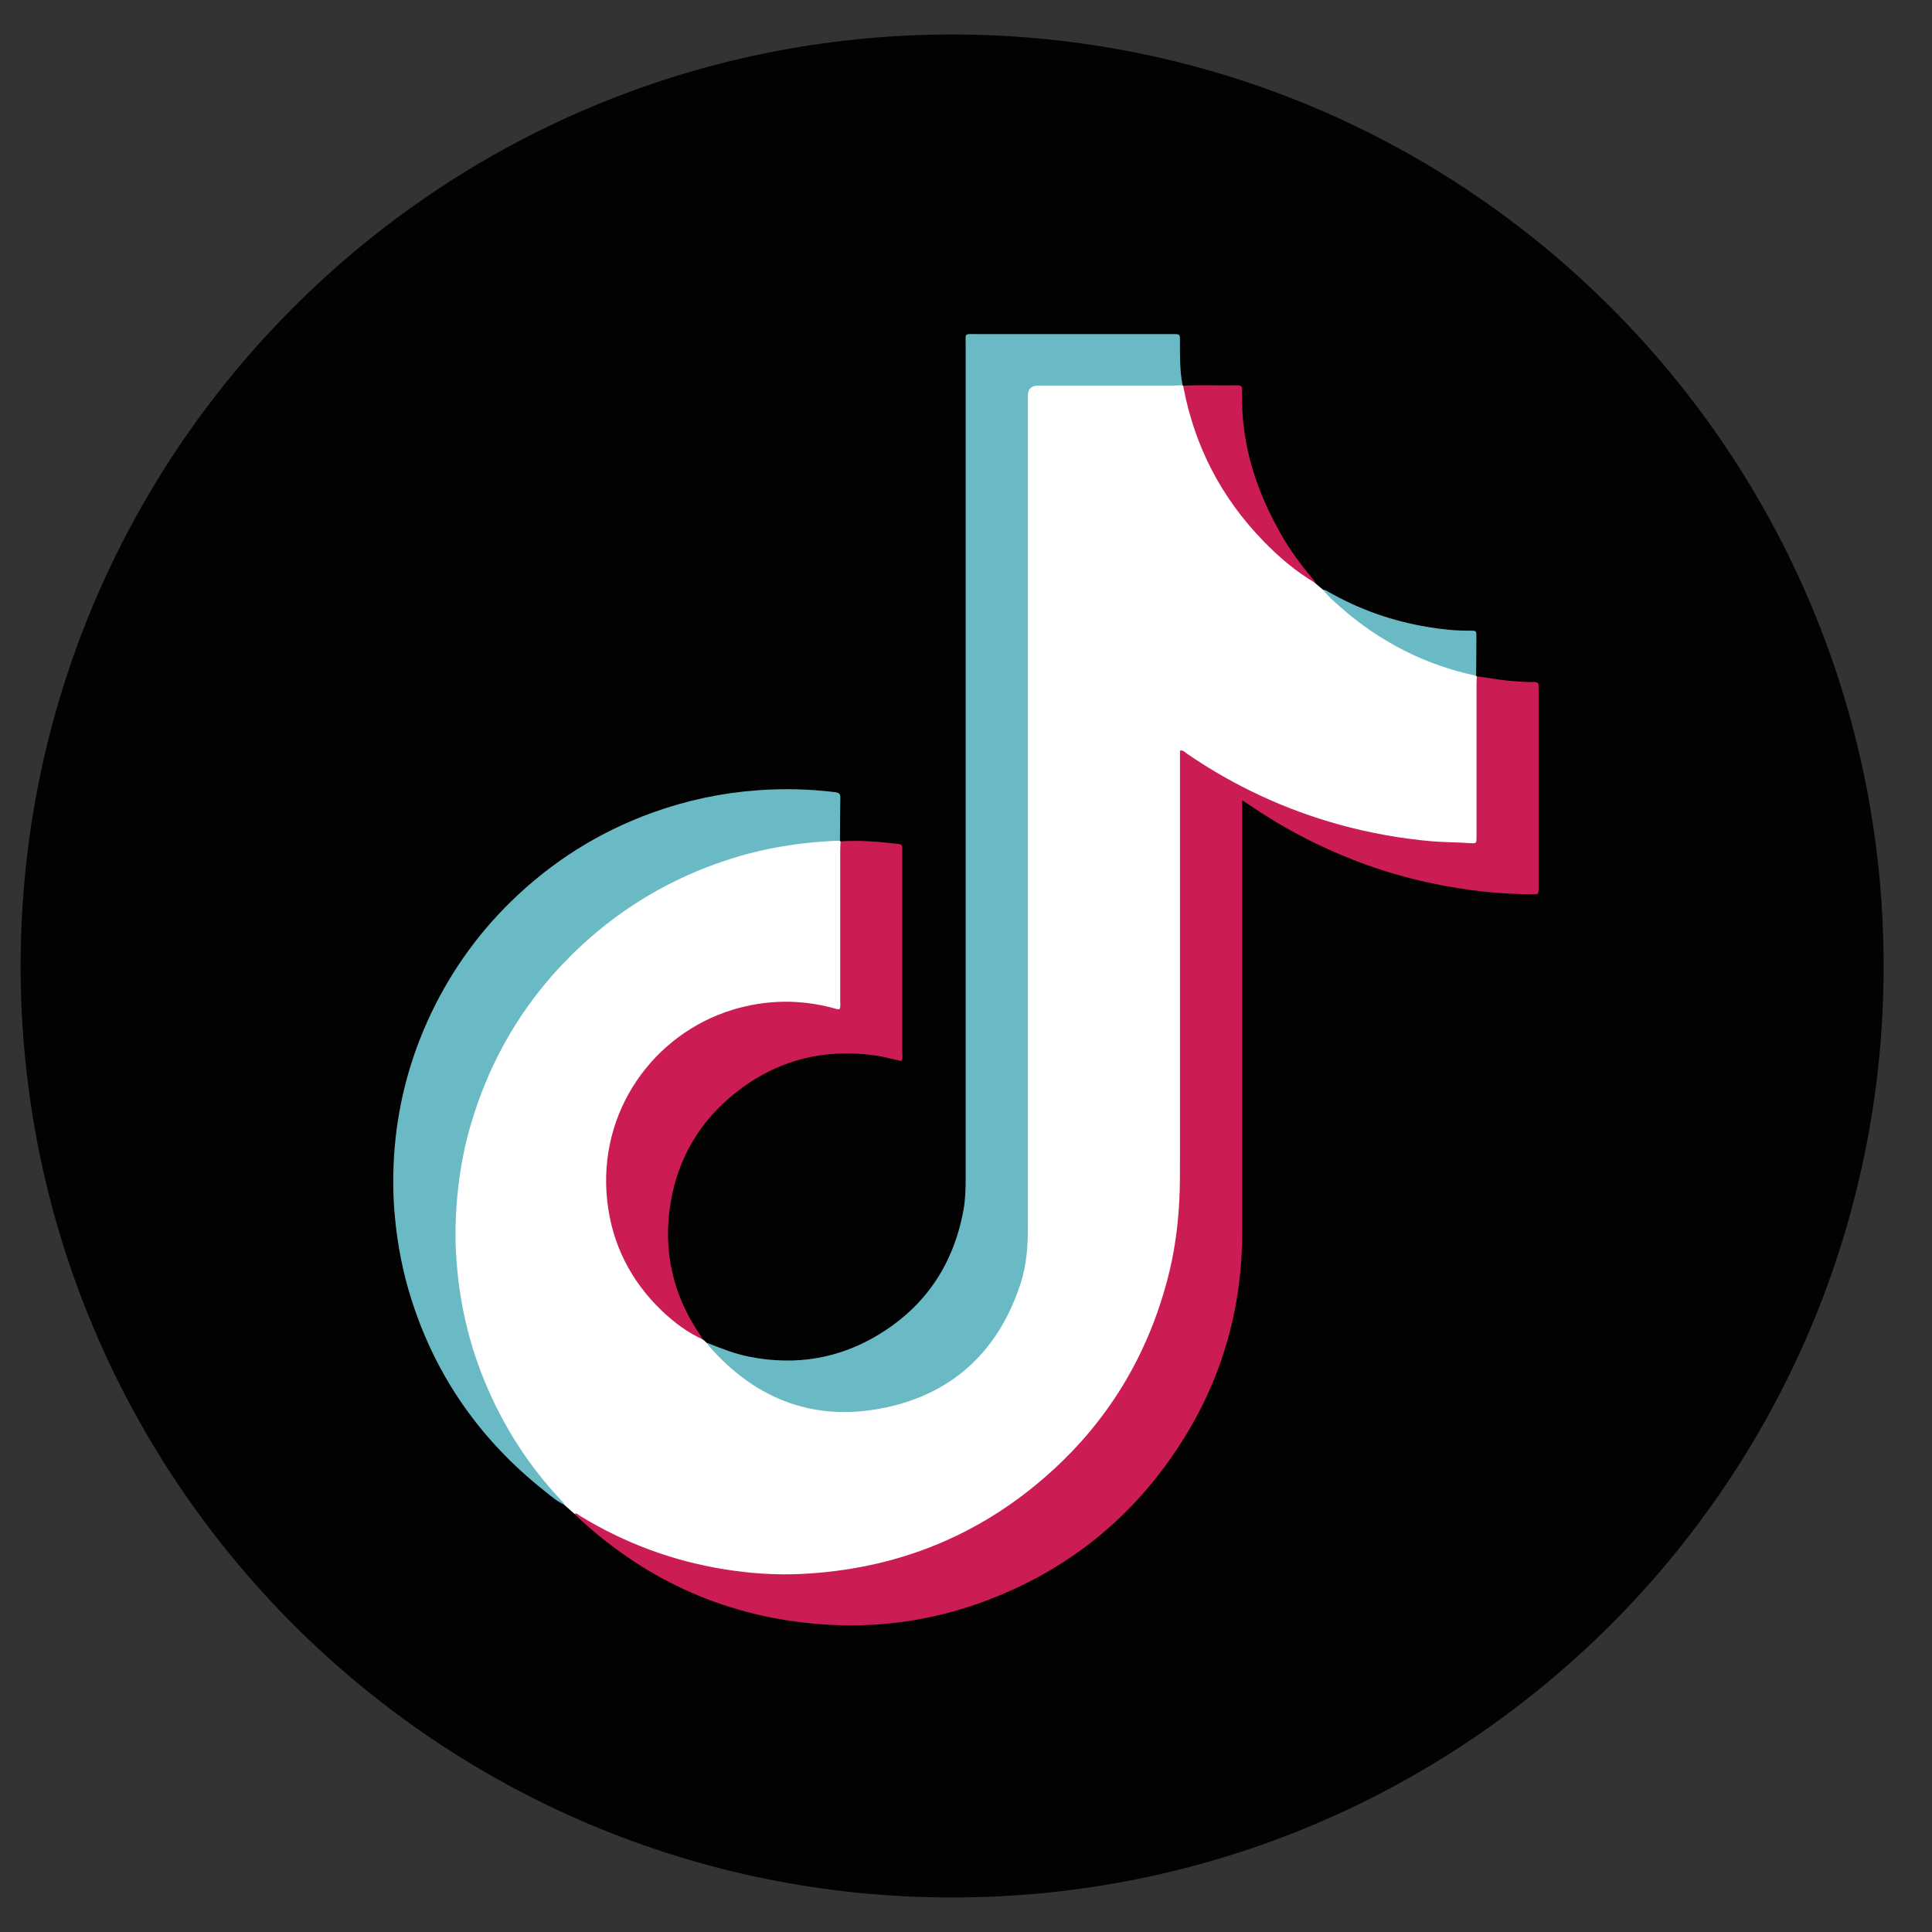 <svg width="28" height="28" viewBox="0 0 28 28" fill="none" xmlns="http://www.w3.org/2000/svg">
<rect x="0" y="0" width="28" height="28" fill="#333333" stroke="none"/>
<g clip-path="url(#clip0_743_952)">
<path d="M13.799 27.5C21.254 27.5 27.299 21.456 27.299 14C27.299 6.544 21.254 0.5 13.799 0.5C6.343 0.5 0.299 6.544 0.299 14C0.299 21.456 6.343 27.5 13.799 27.5Z" fill="#010201"/>
<path d="M10.195 19.418C10.211 19.432 10.227 19.448 10.243 19.462C10.393 19.568 10.501 19.72 10.643 19.834C11.087 20.19 11.587 20.384 12.159 20.42C13.515 20.504 14.697 19.484 14.851 18.142C14.859 18.076 14.855 18.01 14.855 17.946C14.855 13.908 14.855 9.87 14.855 5.83C14.855 5.649 14.945 5.558 15.127 5.558C15.741 5.558 16.355 5.558 16.969 5.558C17.027 5.558 17.087 5.548 17.139 5.584C17.143 5.588 17.145 5.59 17.149 5.592C17.179 5.622 17.187 5.662 17.195 5.7C17.431 6.788 18.003 7.656 18.901 8.312C18.957 8.352 19.005 8.404 19.057 8.448C19.097 8.482 19.135 8.514 19.175 8.548C19.319 8.63 19.423 8.762 19.549 8.868C20.045 9.282 20.607 9.568 21.233 9.728C21.289 9.742 21.351 9.742 21.391 9.794C21.393 9.798 21.397 9.8 21.401 9.802C21.437 9.84 21.431 9.89 21.431 9.936C21.431 10.648 21.431 11.36 21.431 12.072C21.431 12.234 21.409 12.244 21.245 12.244C20.723 12.244 20.211 12.174 19.705 12.058C18.833 11.858 18.029 11.504 17.283 11.014C17.245 10.988 17.203 10.934 17.161 10.952C17.109 10.976 17.135 11.044 17.135 11.092C17.135 13.096 17.143 15.1 17.131 17.106C17.123 18.508 16.677 19.76 15.759 20.828C14.785 21.962 13.547 22.62 12.061 22.802C10.915 22.942 9.829 22.734 8.797 22.226C8.631 22.144 8.471 22.048 8.321 21.936C8.275 21.894 8.227 21.852 8.179 21.81C7.823 21.516 7.577 21.136 7.345 20.748C6.989 20.148 6.759 19.5 6.647 18.812C6.583 18.418 6.549 18.022 6.571 17.624C6.641 16.34 7.073 15.196 7.901 14.206C8.595 13.376 9.463 12.796 10.485 12.446C10.911 12.3 11.351 12.21 11.803 12.178C11.887 12.172 11.969 12.152 12.053 12.158C12.093 12.16 12.133 12.158 12.169 12.184C12.173 12.188 12.177 12.19 12.181 12.192C12.205 12.232 12.199 12.278 12.199 12.32C12.199 13.042 12.199 13.766 12.199 14.488C12.199 14.514 12.199 14.54 12.199 14.564C12.195 14.636 12.159 14.66 12.091 14.642C11.893 14.586 11.691 14.56 11.487 14.55C11.171 14.534 10.859 14.578 10.561 14.688C9.567 15.054 8.965 15.766 8.839 16.814C8.715 17.846 9.123 18.672 9.981 19.268C10.053 19.318 10.127 19.364 10.195 19.42V19.418Z" fill="white"/>
<path d="M8.325 21.936C8.363 21.926 8.385 21.956 8.411 21.972C9.057 22.366 9.753 22.624 10.501 22.744C10.877 22.804 11.255 22.83 11.635 22.81C12.905 22.744 14.043 22.322 15.027 21.508C15.973 20.726 16.603 19.738 16.917 18.552C17.017 18.178 17.071 17.796 17.091 17.408C17.103 17.186 17.101 16.962 17.101 16.74C17.101 14.83 17.101 12.92 17.101 11.01V10.88C17.151 10.866 17.173 10.904 17.201 10.922C17.881 11.388 18.617 11.732 19.413 11.952C19.849 12.072 20.293 12.152 20.745 12.192C20.935 12.208 21.125 12.206 21.313 12.22C21.395 12.226 21.397 12.222 21.399 12.136C21.399 12.044 21.399 11.954 21.399 11.862C21.399 11.216 21.399 10.57 21.399 9.922C21.399 9.882 21.401 9.842 21.403 9.802C21.573 9.822 21.741 9.858 21.913 9.87C22.019 9.878 22.125 9.888 22.231 9.884C22.283 9.884 22.305 9.9 22.299 9.954C22.297 9.976 22.299 9.998 22.299 10.02V12.824C22.299 12.842 22.299 12.86 22.299 12.878C22.297 12.96 22.297 12.962 22.211 12.96C21.919 12.96 21.627 12.94 21.337 12.902C20.745 12.824 20.169 12.68 19.613 12.462C19.081 12.254 18.579 11.99 18.107 11.666C18.077 11.646 18.047 11.628 18.003 11.598V11.73C18.003 13.772 18.003 15.812 18.003 17.854C18.003 18.942 17.721 19.954 17.139 20.876C16.437 21.99 15.465 22.772 14.229 23.222C13.479 23.494 12.701 23.6 11.903 23.54C10.557 23.44 9.393 22.926 8.401 22.014C8.375 21.99 8.351 21.96 8.327 21.934L8.325 21.936Z" fill="#CB1C54"/>
<path d="M17.141 5.582C17.101 5.582 17.061 5.588 17.021 5.588C16.363 5.588 15.705 5.588 15.049 5.588C14.947 5.588 14.897 5.637 14.897 5.736C14.897 9.754 14.897 13.77 14.897 17.788C14.897 18.068 14.877 18.342 14.789 18.608C14.481 19.548 13.849 20.168 12.885 20.388C11.851 20.624 10.973 20.308 10.273 19.506C10.261 19.492 10.253 19.476 10.245 19.46C10.445 19.54 10.645 19.62 10.857 19.662C11.531 19.796 12.167 19.692 12.751 19.332C13.427 18.916 13.825 18.306 13.965 17.528C13.991 17.38 13.995 17.23 13.995 17.08C13.995 13.056 13.995 9.03 13.995 5.006C13.995 4.818 13.969 4.842 14.155 4.842C15.083 4.842 16.011 4.842 16.939 4.842C16.961 4.842 16.983 4.842 17.005 4.842C17.099 4.842 17.101 4.842 17.101 4.94C17.101 5.156 17.097 5.37 17.139 5.582H17.141Z" fill="#6ABAC5"/>
<path d="M12.173 12.184C11.607 12.202 11.051 12.292 10.513 12.472C9.735 12.73 9.043 13.136 8.439 13.692C7.647 14.422 7.107 15.306 6.811 16.34C6.705 16.708 6.645 17.086 6.617 17.468C6.601 17.698 6.595 17.928 6.609 18.156C6.643 18.794 6.775 19.41 7.017 20.002C7.287 20.664 7.667 21.256 8.161 21.774C8.171 21.784 8.177 21.798 8.185 21.81C8.073 21.762 7.983 21.68 7.889 21.606C6.969 20.876 6.319 19.956 5.963 18.834C5.839 18.444 5.761 18.044 5.723 17.636C5.695 17.34 5.693 17.044 5.711 16.75C5.755 16.07 5.917 15.418 6.197 14.796C6.491 14.146 6.891 13.57 7.399 13.072C7.991 12.492 8.677 12.058 9.459 11.776C9.949 11.6 10.453 11.492 10.973 11.454C11.349 11.426 11.723 11.434 12.099 11.48C12.149 11.486 12.179 11.496 12.179 11.556C12.175 11.764 12.175 11.972 12.173 12.18V12.184Z" fill="#6ABAC5"/>
<path d="M10.195 19.418C9.967 19.314 9.769 19.166 9.589 18.994C9.139 18.56 8.871 18.032 8.801 17.41C8.655 16.106 9.477 14.982 10.619 14.634C11.107 14.486 11.595 14.48 12.085 14.612C12.113 14.62 12.139 14.632 12.169 14.624C12.185 14.584 12.177 14.544 12.177 14.504C12.177 13.774 12.177 13.044 12.177 12.314C12.177 12.274 12.181 12.234 12.183 12.194C12.465 12.174 12.745 12.2 13.023 12.232C13.067 12.236 13.079 12.258 13.077 12.296C13.077 12.318 13.077 12.34 13.077 12.362C13.077 13.33 13.077 14.298 13.077 15.264C13.077 15.3 13.087 15.336 13.063 15.376C12.935 15.352 12.811 15.314 12.681 15.296C11.933 15.192 11.259 15.366 10.667 15.832C10.147 16.242 9.827 16.78 9.719 17.432C9.605 18.124 9.749 18.766 10.147 19.348C10.163 19.372 10.177 19.396 10.193 19.422L10.195 19.418Z" fill="#CB1C54"/>
<path d="M19.061 8.448C18.779 8.282 18.533 8.072 18.307 7.838C17.699 7.212 17.315 6.47 17.151 5.612C17.151 5.604 17.151 5.598 17.151 5.59C17.413 5.576 17.677 5.59 17.939 5.584C17.985 5.584 18.007 5.602 18.001 5.648C18.001 5.666 18.001 5.684 18.001 5.702C17.987 6.438 18.205 7.11 18.565 7.742C18.693 7.968 18.847 8.176 19.013 8.376C19.031 8.398 19.057 8.416 19.061 8.448Z" fill="#CB1C54"/>
<path d="M21.393 9.794C20.645 9.634 19.987 9.296 19.415 8.788C19.331 8.714 19.245 8.64 19.177 8.548C19.205 8.546 19.225 8.562 19.247 8.574C19.701 8.834 20.185 9.004 20.701 9.088C20.901 9.122 21.105 9.142 21.309 9.14C21.395 9.14 21.397 9.142 21.397 9.224C21.397 9.414 21.395 9.602 21.393 9.792V9.794Z" fill="#6ABAC5"/>
</g>
<defs>
<clipPath id="clip0_743_952">
<rect width="27" height="27" fill="white" transform="translate(0.299 0.5)"/>
</clipPath>
</defs>
</svg>
